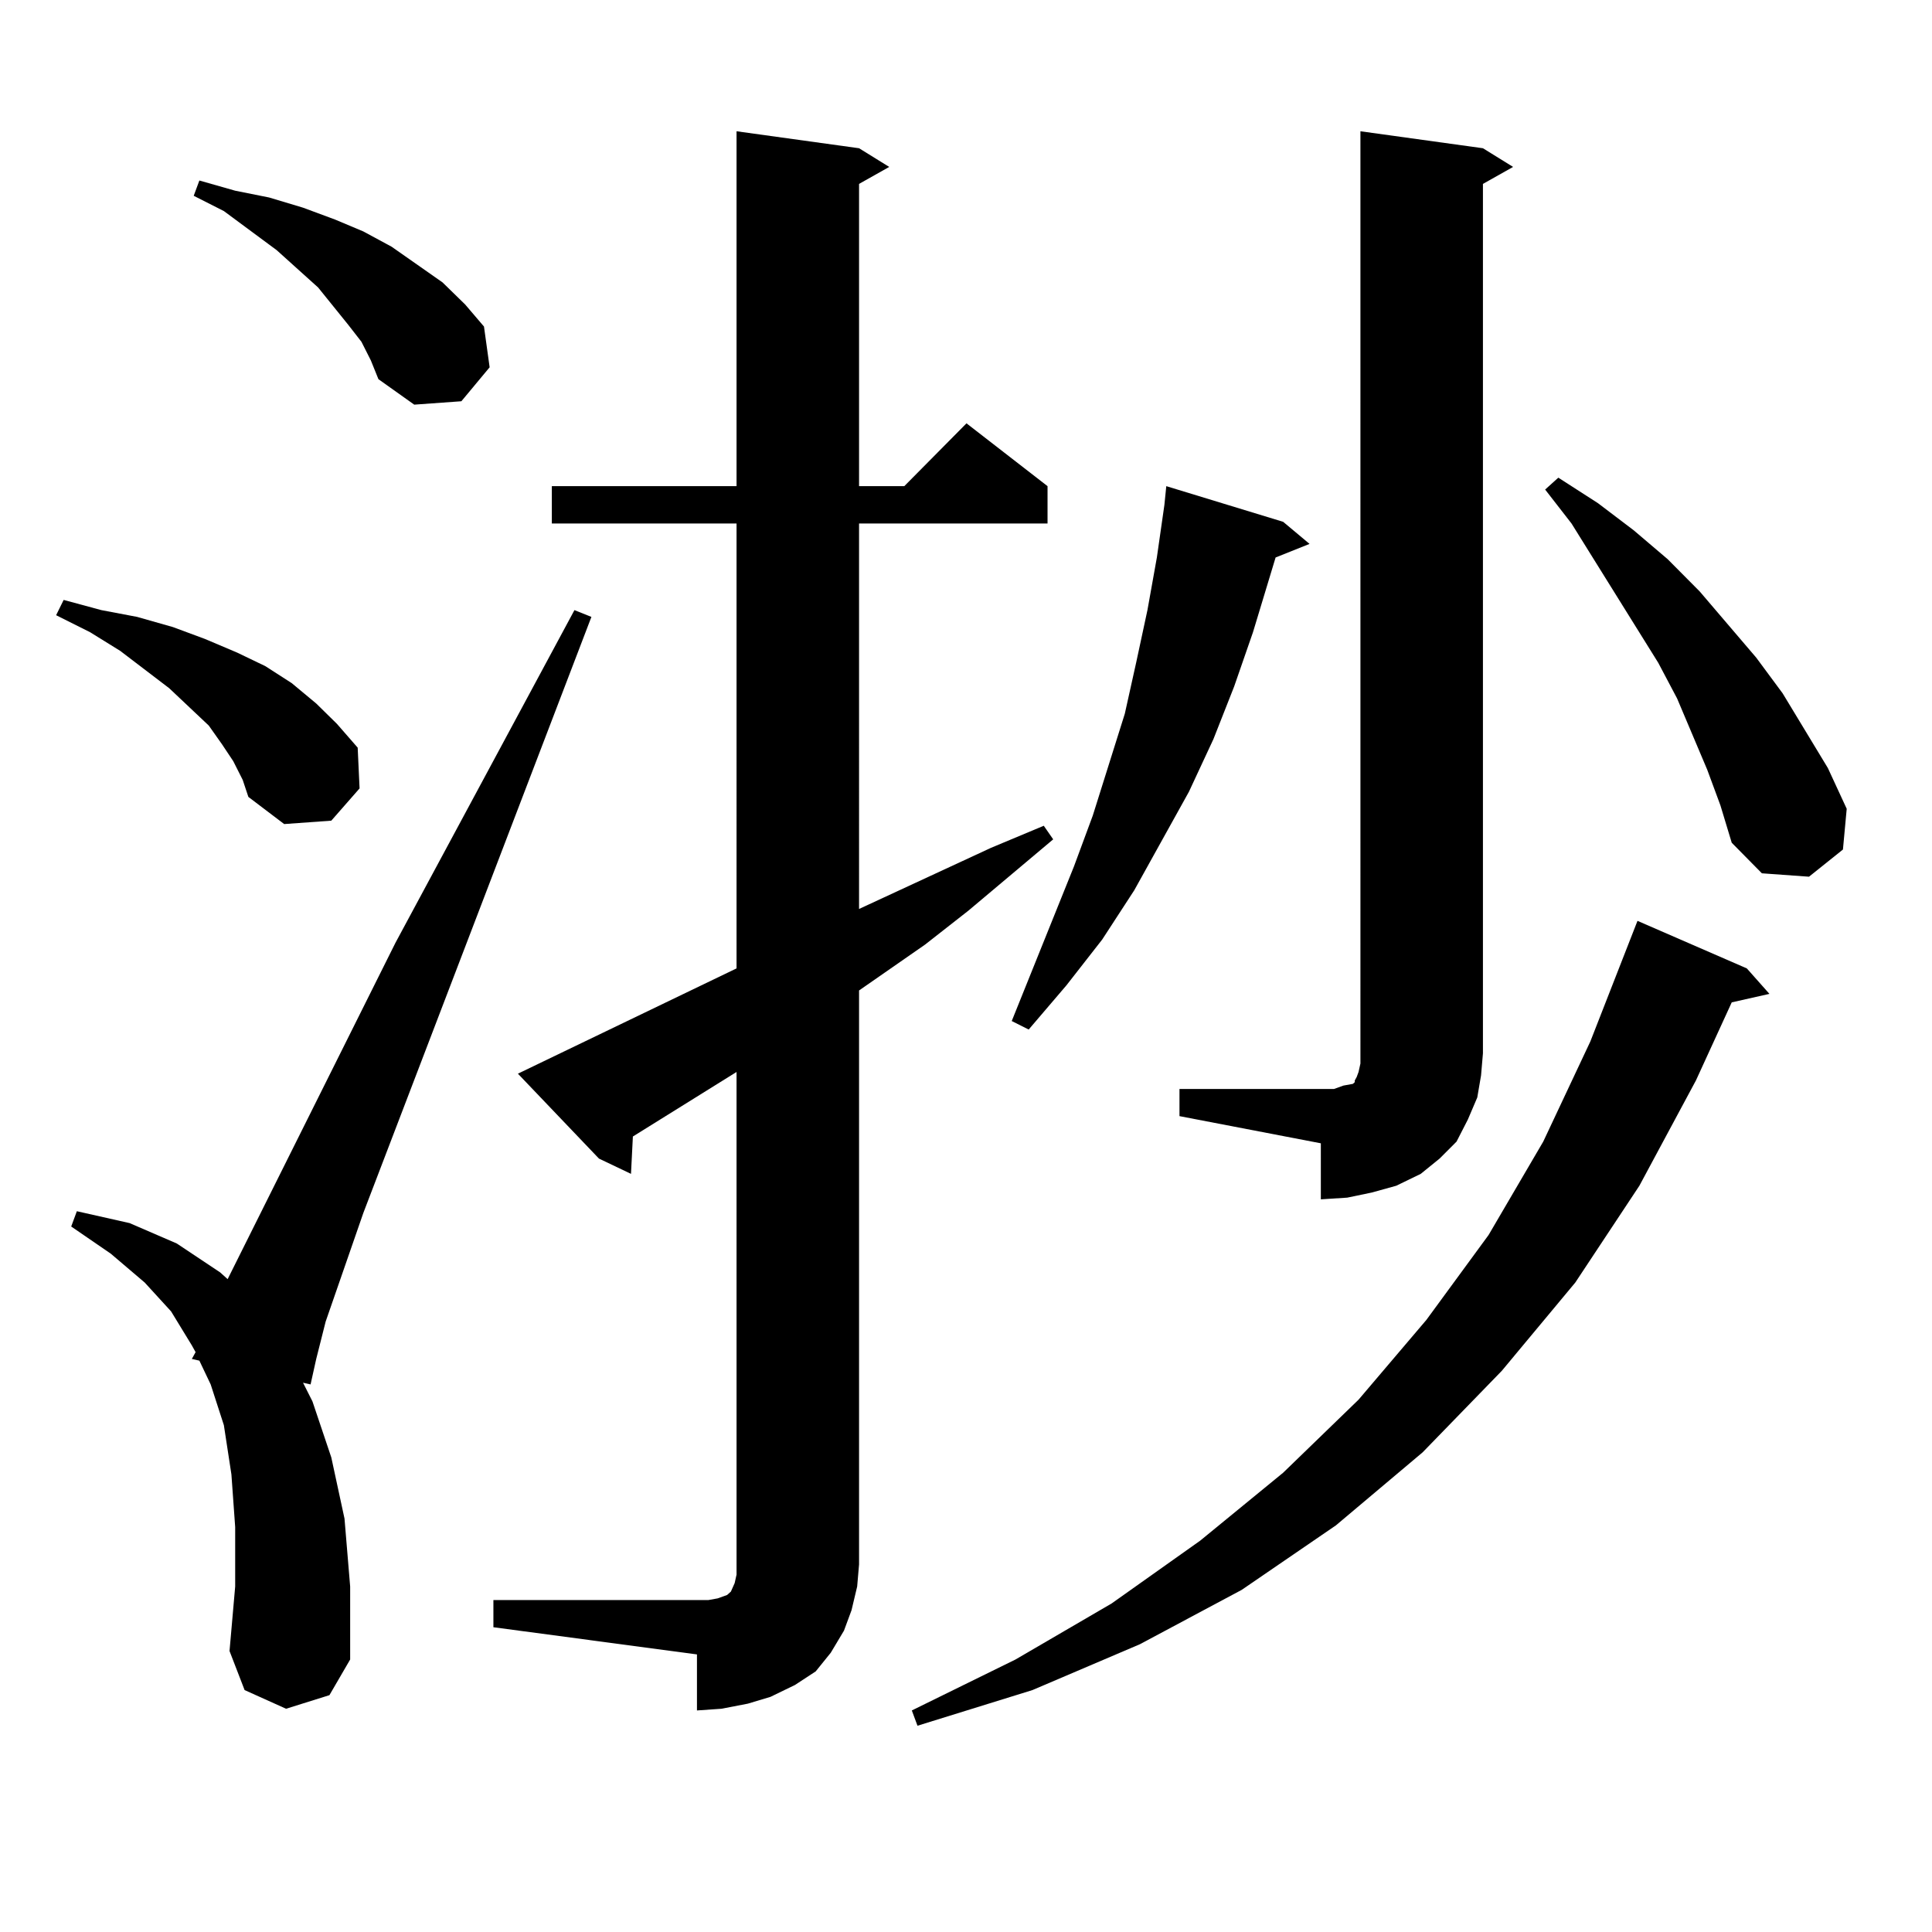 <?xml version="1.0" encoding="utf-8"?>
<!-- Generator: Adobe Illustrator 16.0.0, SVG Export Plug-In . SVG Version: 6.00 Build 0)  -->
<!DOCTYPE svg PUBLIC "-//W3C//DTD SVG 1.1//EN" "http://www.w3.org/Graphics/SVG/1.1/DTD/svg11.dtd">
<svg version="1.1" id="图层_1" xmlns="http://www.w3.org/2000/svg" xmlns:xlink="http://www.w3.org/1999/xlink" x="0px" y="0px"
	 width="1000px" height="1000px" viewBox="0 0 1000 1000" enable-background="new 0 0 1000 1000" xml:space="preserve">
<path d="M120.753,394.016l-5.854-8.789l-6.829-9.668l-20.487-19.336l-25.365-19.336l-15.609-9.668l-17.561-8.789l3.902-7.91
	l19.512,5.273l18.536,3.516l18.536,5.273l16.585,6.152l16.585,7.031l14.634,7.031l13.658,8.789l12.683,10.547l10.731,10.547
	l10.731,12.305l0.976,21.094l-14.634,16.699l-24.39,1.758l-18.536-14.063l-2.927-8.789L120.753,394.016z M148.069,884.445
	l-21.463-9.668l-7.805-20.215l2.927-33.398v-30.762l-1.951-27.246l-3.902-25.488l-6.829-21.094l-5.854-12.305l-3.902-0.879
	l1.951-3.516l-1.951-3.516l-10.731-17.578L74.9,663.84L57.34,648.898l-20.487-14.063l2.927-7.91l27.316,6.152l24.39,10.547
	l22.438,14.941l3.902,3.516l86.827-174.023l92.681-172.266l8.78,3.516L188.068,627.805l-19.512,56.25l-4.878,19.336l-2.927,13.184
	l-3.902-0.879l4.878,9.668l9.756,29.004l6.829,31.641l2.927,35.156v37.793l-10.731,18.457L148.069,884.445z M187.093,176.926
	l-6.829-8.789l-15.609-19.336l-21.463-19.336l-27.316-20.215l-15.609-7.91l2.927-7.91l18.536,5.273l17.561,3.516l17.561,5.273
	l16.585,6.152l14.634,6.152l14.634,7.91l26.341,18.457l11.707,11.426l9.756,11.426l2.927,21.094l-14.634,17.578l-24.39,1.758
	l-18.536-13.184l-3.902-9.668L187.093,176.926z M255.384,828.195h105.363h5.854l4.878-0.879l4.878-1.758l1.951-1.758l1.951-4.395
	l0.976-4.395v-5.273V554.855l-53.657,33.398l-0.976,19.336l-16.585-7.91l-41.95-43.945l113.168-54.492V270.969h-95.607v-19.336
	h95.607V67.941l63.413,8.789l15.609,9.668l-15.609,8.789v156.445h23.414l32.194-32.52l41.95,32.52v19.336h-97.559V470.48
	l68.291-31.641l27.316-11.426l4.878,7.031l-43.901,36.914l-22.438,17.578l-34.146,23.73v297.07l-0.976,11.426l-2.927,12.305
	l-3.902,10.547l-6.829,11.426l-7.805,9.668l-10.731,7.031l-12.683,6.152l-11.707,3.516l-13.658,2.637l-12.683,0.879V856.32
	l-105.363-14.063V828.195z M904.148,501.242l11.707,13.184l-19.512,4.395l-18.536,40.43l-29.268,54.492l-33.17,50.098
	l-38.048,45.703l-40.975,42.188l-44.877,37.793l-48.779,33.398l-52.682,28.125l-55.608,23.73l-59.511,18.457l-2.927-7.91
	l53.657-26.367l49.755-29.004l45.853-32.52l42.926-35.156l39.023-37.793l35.121-41.309l32.194-43.945l28.292-48.34l24.39-51.855
	l24.39-62.402L904.148,501.242z M664.154,270.09l13.658,11.426l-17.561,7.031l-11.707,38.672l-9.756,28.125l-10.731,27.246
	l-12.683,27.246l-28.292,50.977l-16.585,25.488l-18.536,23.73l-19.512,22.852l-8.78-4.395l32.194-79.98l9.756-26.367l16.585-52.734
	l5.854-26.367l5.854-27.246l4.878-27.246l3.902-27.246l0.976-9.668L664.154,270.09z M610.497,563.645h73.169h6.829l4.878-1.758
	l4.878-0.879l0.976-0.879v-0.879l0.976-1.758l0.976-2.637l0.976-4.395V67.941l63.413,8.789l15.609,9.668l-15.609,8.789v450
	l-0.976,11.426l-1.951,11.426l-4.878,11.426l-5.854,11.426l-8.78,8.789l-9.756,7.91l-12.683,6.152l-12.683,3.516l-12.683,2.637
	l-13.658,0.879V591.77l-73.169-14.063V563.645z M883.661,398.41l-15.609-36.914l-9.756-18.457l-44.877-72.07l-13.658-17.578
	l6.829-6.152l20.487,13.184l18.536,14.063l17.561,14.941l16.585,16.699l29.268,34.277l13.658,18.457l11.707,19.336l11.707,19.336
	l9.756,21.094l-1.951,21.094l-17.561,14.063l-24.39-1.758l-15.609-15.82l-5.854-19.336L883.661,398.41z"/>
</svg>
